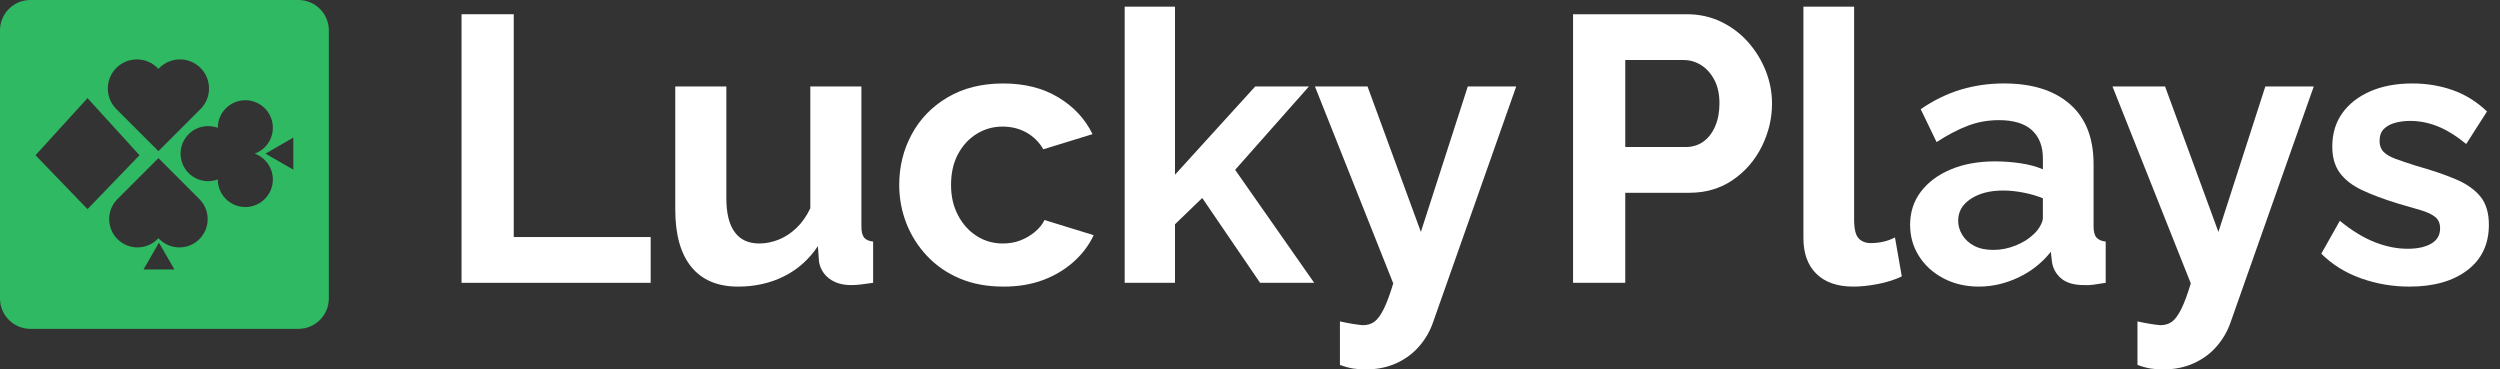<?xml version="1.0" encoding="UTF-8"?> <svg xmlns="http://www.w3.org/2000/svg" width="203" height="30" viewBox="0 0 203 30" fill="none"><rect x="0" y="0" width="203" height="30" fill="#333333" stroke="none"/><path d="M19.133 12.466V12.484C19.14 12.481 19.149 12.478 19.157 12.475C19.149 12.472 19.14 12.469 19.133 12.466ZM19.133 12.466V12.484C19.14 12.481 19.149 12.478 19.157 12.475C19.149 12.472 19.14 12.469 19.133 12.466ZM24.232 0H2.47C1.106 0 0 1.106 0 2.47V24.232C0 25.596 1.106 26.702 2.47 26.702H24.232C25.596 26.702 26.702 25.596 26.702 24.232V2.47C26.702 1.106 25.596 0 24.232 0ZM9.447 5.515C10.37 4.593 11.866 4.593 12.787 5.515L12.864 5.592L12.941 5.515C13.863 4.593 15.359 4.593 16.282 5.515C16.742 5.977 16.973 6.581 16.973 7.186C16.973 7.791 16.742 8.396 16.282 8.857L16.205 8.933L12.865 12.274L9.524 8.933L9.447 8.857C8.986 8.396 8.756 7.791 8.756 7.186C8.756 6.582 8.986 5.977 9.447 5.515ZM2.884 12.604L7.106 7.968L11.328 12.604L7.106 16.982L2.884 12.604ZM11.653 21.878L12.908 19.705L14.163 21.878H11.653ZM16.191 19.417C15.293 20.315 13.837 20.315 12.939 19.417L12.864 19.342L12.79 19.417C11.893 20.315 10.437 20.315 9.538 19.417C9.089 18.968 8.865 18.379 8.865 17.791C8.865 17.202 9.089 16.613 9.538 16.165L9.613 16.09L12.865 12.838L16.116 16.09L16.191 16.165C16.638 16.613 16.863 17.202 16.863 17.791C16.863 18.379 16.638 18.968 16.191 19.417ZM19.921 16.812C18.686 16.812 17.685 15.811 17.685 14.576V14.567C17.44 14.66 17.175 14.71 16.897 14.71C15.663 14.71 14.662 13.71 14.662 12.475C14.662 11.24 15.663 10.24 16.897 10.24C17.175 10.24 17.44 10.29 17.685 10.383V10.374C17.685 9.139 18.686 8.138 19.921 8.138C21.155 8.138 22.156 9.139 22.156 10.374C22.156 11.34 21.542 12.163 20.684 12.475C21.542 12.787 22.156 13.61 22.156 14.576C22.156 15.811 21.155 16.812 19.921 16.812ZM23.817 13.777L21.562 12.475L23.817 11.173V13.777ZM19.133 12.484C19.14 12.481 19.149 12.478 19.157 12.475C19.149 12.472 19.14 12.469 19.133 12.466V12.484Z" fill="#30B963"></path><path d="M37.477 22.965V1.156H41.716V19.248H52.835V22.965H37.477V22.965Z" fill="white"></path><path d="M54.832 17.004V7.023H58.979V16.098C58.979 17.313 59.204 18.228 59.655 18.845C60.105 19.463 60.77 19.771 61.651 19.771C62.183 19.771 62.711 19.666 63.233 19.455C63.755 19.245 64.236 18.929 64.677 18.508C65.117 18.087 65.491 17.555 65.798 16.913V7.023H69.945V18.373C69.945 18.798 70.017 19.101 70.16 19.284C70.303 19.466 70.549 19.577 70.897 19.617V22.965C70.487 23.027 70.144 23.073 69.868 23.103C69.592 23.134 69.341 23.149 69.116 23.149C68.399 23.149 67.811 22.976 67.35 22.632C66.889 22.287 66.607 21.83 66.505 21.262L66.413 19.986C65.695 21.061 64.779 21.878 63.663 22.436C62.547 22.993 61.303 23.272 59.931 23.272C58.272 23.272 57.008 22.74 56.138 21.675C55.267 20.61 54.832 19.053 54.832 17.004H54.832Z" fill="white"></path><path d="M81.494 23.272C80.163 23.272 78.98 23.054 77.947 22.619C76.912 22.184 76.027 21.576 75.29 20.797C74.553 20.017 73.989 19.131 73.6 18.139C73.211 17.146 73.017 16.104 73.017 15.009C73.017 13.531 73.354 12.165 74.03 10.909C74.706 9.653 75.679 8.651 76.948 7.902C78.218 7.152 79.723 6.778 81.464 6.778C83.205 6.778 84.7 7.157 85.948 7.914C87.197 8.672 88.118 9.665 88.713 10.893L84.72 12.122C84.371 11.528 83.911 11.073 83.338 10.755C82.764 10.438 82.119 10.279 81.402 10.279C80.644 10.279 79.948 10.475 79.314 10.866C78.678 11.258 78.172 11.806 77.793 12.509C77.414 13.212 77.225 14.046 77.225 15.01C77.225 15.974 77.414 16.758 77.793 17.481C78.172 18.204 78.679 18.766 79.314 19.168C79.948 19.57 80.655 19.771 81.433 19.771C81.945 19.771 82.416 19.689 82.846 19.525C83.276 19.361 83.67 19.131 84.029 18.834C84.387 18.537 84.648 18.215 84.812 17.866L88.805 19.095C88.436 19.893 87.899 20.61 87.192 21.245C86.486 21.88 85.656 22.377 84.704 22.735C83.752 23.093 82.681 23.272 81.494 23.272Z" fill="white"></path><path d="M102.32 22.965L97.621 16.077L95.409 18.21V22.965H91.324V0.542H95.409V14.186L101.921 7.023H106.283L100.293 13.79L106.713 22.965H102.32V22.965Z" fill="white"></path><path d="M108.802 26.098C109.17 26.18 109.513 26.247 109.83 26.298C110.148 26.349 110.419 26.385 110.644 26.405C111.033 26.405 111.356 26.309 111.612 26.116C111.868 25.922 112.119 25.578 112.364 25.084C112.61 24.589 112.866 23.898 113.132 23.011L106.774 7.023H111.044L115.375 18.831L119.184 7.023H123.116L116.359 26.184C116.113 26.895 115.739 27.541 115.237 28.121C114.735 28.701 114.116 29.159 113.379 29.495C112.641 29.831 111.801 30 110.86 30C110.532 30 110.204 29.974 109.877 29.923C109.549 29.872 109.191 29.774 108.802 29.631V26.099L108.802 26.098Z" fill="white"></path><path d="M127.732 22.965V1.156H136.978C137.981 1.156 138.908 1.361 139.758 1.77C140.607 2.18 141.339 2.733 141.954 3.429C142.568 4.125 143.044 4.903 143.382 5.763C143.72 6.623 143.889 7.504 143.889 8.405C143.889 9.614 143.612 10.775 143.059 11.891C142.506 13.008 141.723 13.914 140.71 14.61C139.696 15.306 138.513 15.654 137.162 15.654H131.971V22.965H127.732H127.732ZM131.971 11.938H136.886C137.418 11.938 137.889 11.795 138.299 11.508C138.708 11.221 139.031 10.806 139.267 10.263C139.502 9.721 139.62 9.101 139.62 8.405C139.62 7.647 139.482 7.007 139.205 6.485C138.929 5.963 138.57 5.563 138.131 5.287C137.69 5.011 137.214 4.873 136.702 4.873H131.972V11.938H131.971Z" fill="white"></path><path d="M146.439 0.542H150.554V17.829C150.554 18.589 150.677 19.098 150.923 19.355C151.169 19.612 151.496 19.74 151.906 19.74C152.274 19.74 152.628 19.699 152.966 19.617C153.303 19.535 153.605 19.422 153.872 19.279L154.425 22.443C153.872 22.71 153.232 22.915 152.505 23.057C151.778 23.201 151.108 23.272 150.493 23.272C149.203 23.272 148.205 22.929 147.498 22.24C146.791 21.552 146.438 20.582 146.438 19.33V0.542H146.439Z" fill="white"></path><path d="M155.1 18.264C155.1 17.232 155.392 16.332 155.976 15.563C156.559 14.794 157.368 14.192 158.403 13.757C159.436 13.322 160.64 13.104 162.012 13.104C162.688 13.104 163.373 13.155 164.07 13.258C164.766 13.361 165.37 13.525 165.883 13.749V12.863C165.883 11.878 165.586 11.114 164.992 10.57C164.397 10.028 163.507 9.756 162.319 9.756C161.418 9.756 160.569 9.909 159.77 10.216C158.971 10.523 158.131 10.964 157.251 11.537L155.961 8.864C157.005 8.148 158.085 7.62 159.201 7.282C160.317 6.945 161.49 6.776 162.718 6.776C165.012 6.776 166.798 7.336 168.078 8.457C169.358 9.577 169.998 11.197 169.998 13.317V18.374C169.998 18.799 170.075 19.101 170.229 19.283C170.382 19.465 170.633 19.575 170.982 19.616V22.964C170.613 23.025 170.28 23.076 169.983 23.117C169.686 23.158 169.435 23.168 169.231 23.148C168.411 23.148 167.792 22.969 167.372 22.611C166.952 22.253 166.701 21.807 166.62 21.274L166.528 20.445C165.811 21.347 164.931 22.043 163.886 22.534C162.842 23.025 161.777 23.271 160.691 23.271C159.606 23.271 158.669 23.048 157.819 22.604C156.969 22.159 156.304 21.557 155.823 20.798C155.341 20.039 155.101 19.194 155.101 18.263L155.1 18.264ZM165.114 19.035C165.34 18.835 165.524 18.606 165.667 18.346C165.811 18.087 165.882 17.867 165.882 17.687V16.1C165.391 15.9 164.858 15.745 164.285 15.636C163.712 15.526 163.169 15.47 162.657 15.47C161.592 15.47 160.716 15.695 160.031 16.144C159.344 16.593 159.002 17.188 159.002 17.927C159.002 18.326 159.114 18.711 159.339 19.08C159.565 19.45 159.887 19.744 160.307 19.964C160.726 20.183 161.244 20.293 161.858 20.293C162.473 20.293 163.076 20.174 163.671 19.934C164.265 19.694 164.746 19.395 165.115 19.035H165.114Z" fill="white"></path><path d="M173.562 26.098C173.93 26.18 174.273 26.247 174.59 26.298C174.908 26.349 175.179 26.385 175.404 26.405C175.793 26.405 176.116 26.309 176.372 26.116C176.628 25.922 176.879 25.578 177.124 25.084C177.37 24.589 177.626 23.898 177.892 23.011L171.534 7.023H175.804L180.135 18.831L183.944 7.023H187.876L181.119 26.184C180.873 26.895 180.499 27.541 179.997 28.121C179.495 28.701 178.876 29.159 178.139 29.495C177.401 29.831 176.561 30 175.62 30C175.292 30 174.964 29.974 174.637 29.923C174.309 29.872 173.951 29.774 173.562 29.631V26.099L173.562 26.098Z" fill="white"></path><path d="M195.647 23.272C194.275 23.272 192.959 23.047 191.7 22.596C190.441 22.145 189.37 21.48 188.49 20.599L189.995 17.927C190.937 18.705 191.869 19.278 192.79 19.647C193.712 20.016 194.613 20.2 195.494 20.2C196.293 20.2 196.932 20.062 197.414 19.785C197.895 19.509 198.136 19.094 198.136 18.541C198.136 18.137 198.002 17.829 197.736 17.617C197.47 17.405 197.086 17.222 196.584 17.071C196.083 16.919 195.473 16.742 194.757 16.541C193.569 16.177 192.581 15.808 191.792 15.434C191.004 15.06 190.405 14.595 189.996 14.039C189.586 13.483 189.381 12.771 189.381 11.901C189.381 10.85 189.653 9.946 190.195 9.187C190.737 8.429 191.496 7.838 192.468 7.414C193.441 6.989 194.583 6.777 195.893 6.777C197.04 6.777 198.125 6.956 199.149 7.314C200.173 7.673 201.104 8.251 201.945 9.05L200.255 11.692C199.456 11.037 198.689 10.56 197.951 10.263C197.214 9.967 196.466 9.818 195.709 9.818C195.278 9.818 194.874 9.868 194.495 9.969C194.116 10.07 193.809 10.236 193.574 10.468C193.338 10.7 193.22 11.028 193.22 11.451C193.22 11.813 193.328 12.106 193.543 12.327C193.758 12.549 194.085 12.74 194.526 12.901C194.966 13.062 195.503 13.244 196.138 13.446C197.429 13.808 198.514 14.177 199.394 14.55C200.275 14.922 200.946 15.391 201.406 15.956C201.867 16.52 202.097 17.285 202.097 18.253C202.097 19.826 201.514 21.055 200.346 21.942C199.179 22.829 197.613 23.272 195.647 23.272H195.647Z" fill="white"></path></svg> 